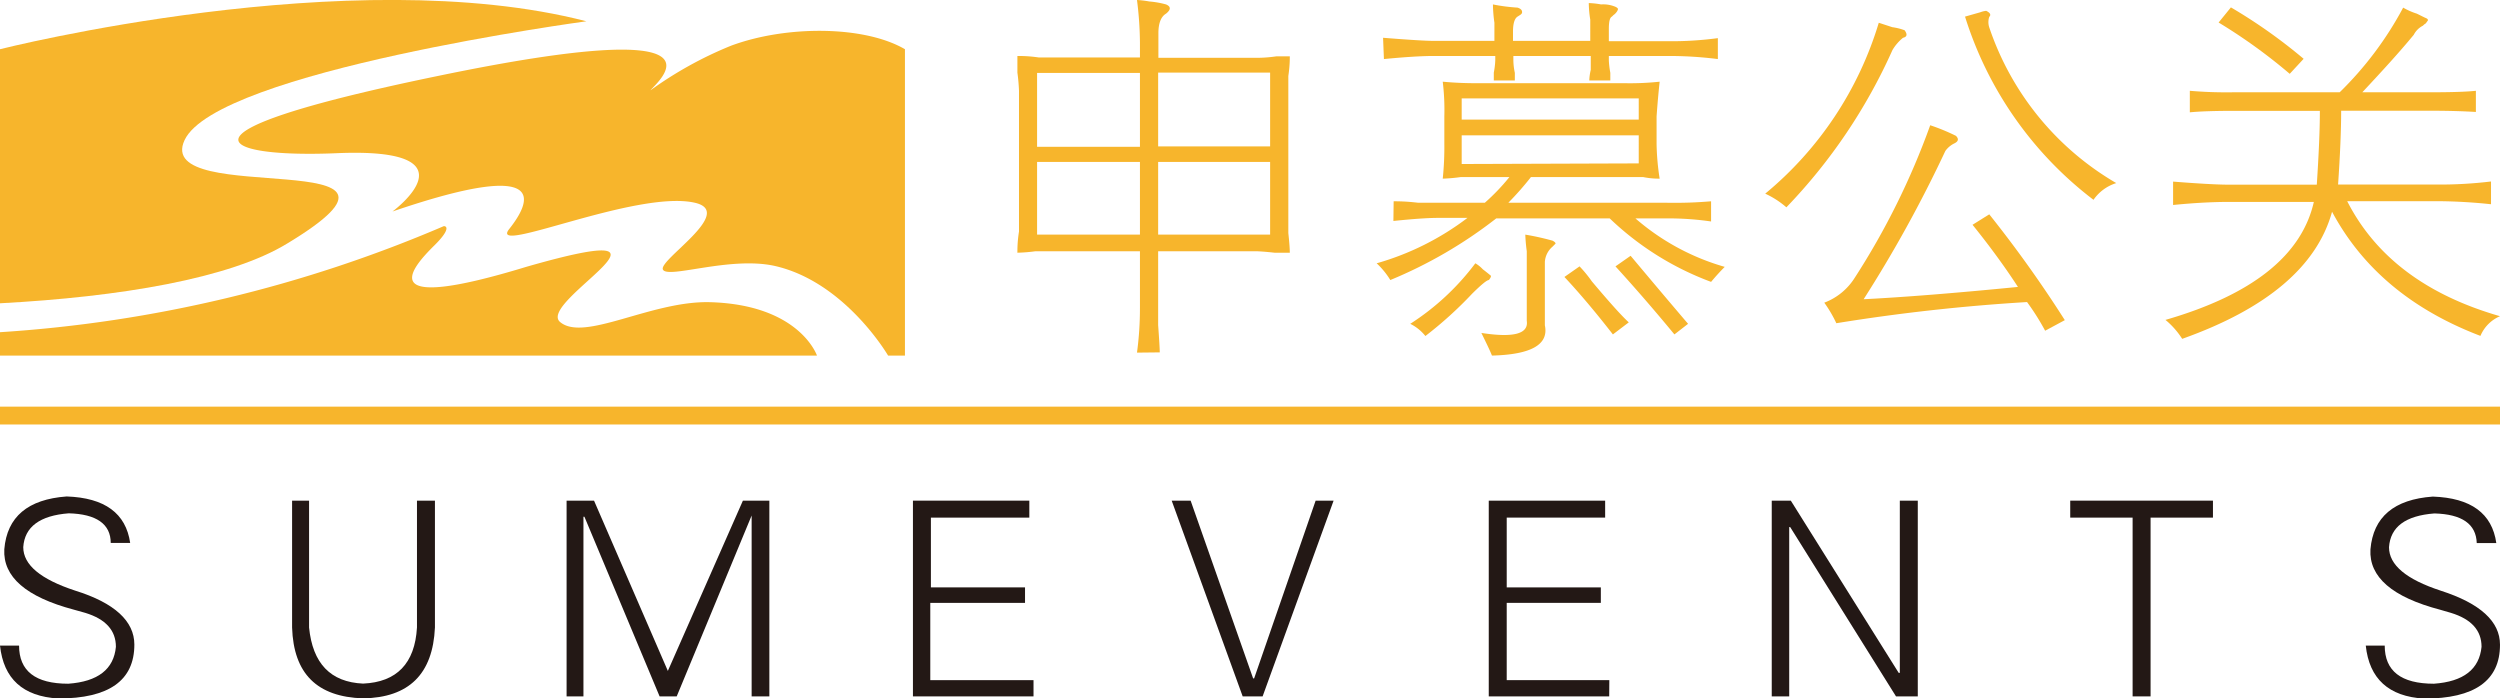 <svg xmlns="http://www.w3.org/2000/svg" viewBox="0 0 203.19 56.77"><defs><style>.cls-1{fill:#f7b52c;}.cls-2{fill:#231815;}</style></defs><g id="图层_2" data-name="图层 2"><g id="图层_1-2" data-name="图层 1"><path class="cls-1" d="M0,24.65c9.7-.52,18.7-2,23.38-4.88C37,11.53,12.38,17,15,11.39S47.66,1.73,47.66,1.73C28.52-3.22,0,4,0,4Z"/><path class="cls-1" d="M0,27V28.9H66.4s-1.4-4.14-8.71-4.34c-4.77-.12-10.22,3.26-12.17,1.61s12-8.71-2.72-4.49c-12.77,3.9-9.25,0-7.51-1.72,1.22-1.2,1.1-1.58.78-1.58A109.24,109.24,0,0,1,0,27Z"/><path class="cls-1" d="M73.55,4V28.9H72.18s-3.49-6-9.23-7.29c-3.64-.8-8.68,1.08-9.07.3s5.93-4.66,2.6-5.43c-4.74-1.09-16.86,4.36-15.09,2.13s3.41-5.83-9.49-1.42c0,0,7.11-5.23-4.51-4.74C18.5,12.84,12.2,11,35.56,6.18c25-5.19,17.7.6,17.31,1.16a31.07,31.07,0,0,1,6.56-3.63C63.91,2.05,70.24,2.07,73.55,4Z"/><path class="cls-1" d="M92.41,28.66A26.81,26.81,0,0,0,92.65,25V20.42H84.17a13.46,13.46,0,0,1-1.48.12c0-.32,0-.9.13-1.72V7.38a14.75,14.75,0,0,0-.13-1.48V4.55c.33,0,.91,0,1.73.12h8.23V3.44A28.87,28.87,0,0,0,92.41,0a7.73,7.73,0,0,1,1,.12,7.27,7.27,0,0,1,1.36.24q.61.26,0,.75c-.41.24-.62.78-.62,1.59v2H102c.33,0,.91,0,1.73-.12h1.1c0,.25,0,.78-.12,1.6V18.94c.08.74.12,1.28.12,1.6H103.6c-.74-.08-1.27-.12-1.6-.12H94.13v6c.08,1.15.13,1.89.13,2.22ZM84.29,11.93h8.36v-6H84.29Zm0,1.23v5.91h8.36V13.16ZM103.23,5.9h-9.1v6h9.1Zm0,13.17V13.16h-9.1v5.91Z"/><path class="cls-1" d="M113.27,16.36c.32,0,1,0,2,.12h5.41a17.25,17.25,0,0,0,2-2.09h-3.94a14.07,14.07,0,0,1-1.48.13,24.75,24.75,0,0,0,.13-2.84V9.47a19.21,19.21,0,0,0-.13-2.83,28.89,28.89,0,0,0,3,.12h11.68a22.8,22.8,0,0,0,2.95-.12c-.08.74-.17,1.68-.25,2.83v2.21a20.21,20.21,0,0,0,.25,2.84c-.25,0-.7,0-1.35-.13h-9.11a24.5,24.5,0,0,1-1.84,2.09h12.92a34.78,34.78,0,0,0,3.56-.12V18a24.16,24.16,0,0,0-3.56-.25h-2.59a19.07,19.07,0,0,0,7.26,3.94c-.33.33-.7.73-1.11,1.22a23.92,23.92,0,0,1-8.24-5.16h-9.22A36.8,36.8,0,0,1,113,22.76a6.55,6.55,0,0,0-1.11-1.36,22.25,22.25,0,0,0,7.38-3.69h-2.46c-.73,0-1.93.08-3.56.25Zm-.86-13.29c2.12.17,3.48.25,4,.25h5.05V1.85a11.34,11.34,0,0,1-.12-1.49,14.7,14.7,0,0,0,2,.26c.25.08.37.2.37.36s-.12.21-.37.37-.37.58-.37,1.23v.74h6.28V1.6a9,9,0,0,1-.12-1.35,6.43,6.43,0,0,1,1,.11,2.53,2.53,0,0,1,1,.13c.25.08.37.17.37.25s-.12.32-.37.49l-.12.12c-.17.08-.25.41-.25,1v1h4.8a28.28,28.28,0,0,0,4.06-.25V4.8a31.73,31.73,0,0,0-4.06-.25h-4.8v.37a7.73,7.73,0,0,0,.12,1v.62h-1.71a4.38,4.38,0,0,1,.12-.86V4.55H123v.37a5.25,5.25,0,0,0,.12,1v.62h-1.71V5.9a6.26,6.26,0,0,0,.12-1V4.55h-5.05c-.9,0-2.25.08-4,.25Zm2.21,23.25a20.31,20.31,0,0,0,5.29-4.92,2.68,2.68,0,0,1,.61.49c.33.25.53.42.62.49s0,.21-.13.38c-.16,0-.61.37-1.35,1.1a32,32,0,0,1-3.81,3.45A3.61,3.61,0,0,0,114.62,26.32Zm18.57-16.6V8H118.8V9.72Zm0,3.56V11H118.8v2.33Zm-9.1,12.79V20.42a13.38,13.38,0,0,1-.12-1.35,20.82,20.82,0,0,1,2.21.49c.16.08.25.16.25.24l-.25.25a1.78,1.78,0,0,0-.62,1.23v5.16q.5,2.34-4.3,2.46c-.16-.41-.45-1-.86-1.84Q124.33,27.67,124.09,26.07Zm7,1.11q-2.1-2.7-3.94-4.67l1.23-.86a10.35,10.35,0,0,1,1,1.22c1.39,1.65,2.38,2.76,3,3.33Zm5,0c-1.55-1.88-3.15-3.73-4.79-5.53l1.23-.86q2.58,3.08,4.67,5.53Z"/><path class="cls-1" d="M145.19,16.85a7.18,7.18,0,0,0-1.72-1.11A28.76,28.76,0,0,0,152.7,1.85l1.1.36a4.63,4.63,0,0,1,1,.25c.24.33.2.54-.13.61a3.77,3.77,0,0,0-.86,1A44.7,44.7,0,0,1,145.19,16.85Zm3.08,7.75a5,5,0,0,0,2.46-2,60.4,60.4,0,0,0,6.15-12.42,16.32,16.32,0,0,1,2.09.86c.25.25.2.45-.12.61a1.93,1.93,0,0,0-.74.62,105.43,105.43,0,0,1-6.64,12.05c3.19-.16,7.38-.49,12.54-1q-1.6-2.46-3.69-5.05l1.36-.85a99.08,99.08,0,0,1,6.14,8.6l-1.6.86a19.26,19.26,0,0,0-1.47-2.33,154.92,154.92,0,0,0-15.5,1.72A10.31,10.31,0,0,0,148.27,24.6ZM159.71,1.35,160.94,1a2,2,0,0,1,.49-.12c.33.16.41.33.25.49a1.35,1.35,0,0,0,0,.86A23.22,23.22,0,0,0,172,14.88a3.54,3.54,0,0,0-1.85,1.36A29.91,29.91,0,0,1,159.71,1.35Z"/><path class="cls-1" d="M190.16,7.5A28,28,0,0,0,195.32.62a5.5,5.5,0,0,0,1.11.49c.33.16.57.29.74.36s.2.17.12.25-.08.17-.24.25l-.13.12a1.71,1.71,0,0,0-.74.74c-1.22,1.48-2.62,3-4.18,4.67h5.54q2.58,0,3.69-.12V9.1Q199.63,9,197.54,9h-7.26q0,2.34-.25,6h8a34.83,34.83,0,0,0,4.43-.25v1.85a43.31,43.31,0,0,0-4.43-.25h-7.26q3.45,6.77,12.42,9.35a3,3,0,0,0-1.59,1.6q-8.37-3.19-12.06-10.09-1.84,6.65-12.18,10.33A6.6,6.6,0,0,0,176,26q10.58-3.06,12.06-9.59h-6.89c-1.31,0-2.83.08-4.55.25V14.76c2.05.16,3.56.25,4.55.25h7.13c.16-2.46.25-4.47.25-6h-7q-2.34,0-3.57.12V7.38a34.88,34.88,0,0,0,3.57.12ZM186.1,6a44.36,44.36,0,0,0-5.78-4.17l1-1.23a42.83,42.83,0,0,1,5.91,4.18Z"/><path class="cls-2" d="M0,52.47H1.55c0,2.06,1.32,3.1,4,3.1,2.41-.17,3.7-1.18,3.87-3q0-2-2.49-2.76L6,49.55Q.17,48,.35,44.64C.57,42,2.27,40.58,5.42,40.35q4.64.16,5.16,3.78H9C9,42.58,7.82,41.78,5.59,41.72c-2.35.18-3.59,1.1-3.7,2.75,0,1.44,1.41,2.61,4.21,3.53,3.22,1,4.82,2.49,4.82,4.39q0,4.38-6.19,4.38C1.86,56.6.29,55.17,0,52.47Z"/><path class="cls-2" d="M23.74,40.69h1.38V51c.29,2.92,1.74,4.44,4.39,4.56,2.74-.12,4.21-1.64,4.38-4.56V40.69h1.46V51c-.17,3.79-2.12,5.7-5.84,5.76-3.74-.12-5.65-2-5.77-5.76Z"/><path class="cls-2" d="M47.42,56.6H46.05V40.69h2.23l6,13.84,6.1-13.84h2.15V56.6H61.09V41.9L55,56.6H53.61L47.5,42h-.08Z"/><path class="cls-2" d="M84,56.6h-9.8V40.69h9.46v1.38h-8v5.67h7.65V49H75.61v6.28H84Z"/><path class="cls-2" d="M96.77,40.69l5.08,14.45h.08l5-14.45h1.46L102.62,56.6H101L95.23,40.69Z"/><path class="cls-2" d="M130.79,56.6H121V40.69h9.46v1.38h-8v5.67h7.65V49h-7.65v6.28h8.34Z"/><path class="cls-2" d="M144,56.6V40.69h1.55l8.77,14h.09v-14h1.46V56.6H154.1l-8.6-13.76h-.08V56.6Z"/><path class="cls-2" d="M173.33,56.6V42.07h-5.07V40.69h11.6v1.38h-5.07V56.6Z"/><path class="cls-2" d="M192.28,52.47h1.54c0,2.06,1.32,3.1,4,3.1,2.41-.17,3.69-1.18,3.87-3q0-2-2.49-2.76l-.86-.25q-5.87-1.54-5.68-4.91.34-3.95,5.07-4.29,4.65.16,5.16,3.78H201.3c-.05-1.55-1.2-2.35-3.44-2.41q-3.53.27-3.69,2.75c0,1.44,1.4,2.61,4.21,3.53q4.81,1.55,4.81,4.39,0,4.38-6.18,4.38Q192.71,56.52,192.28,52.47Z"/><rect class="cls-1" y="33.05" width="203.19" height="1.45"/></g></g></svg>